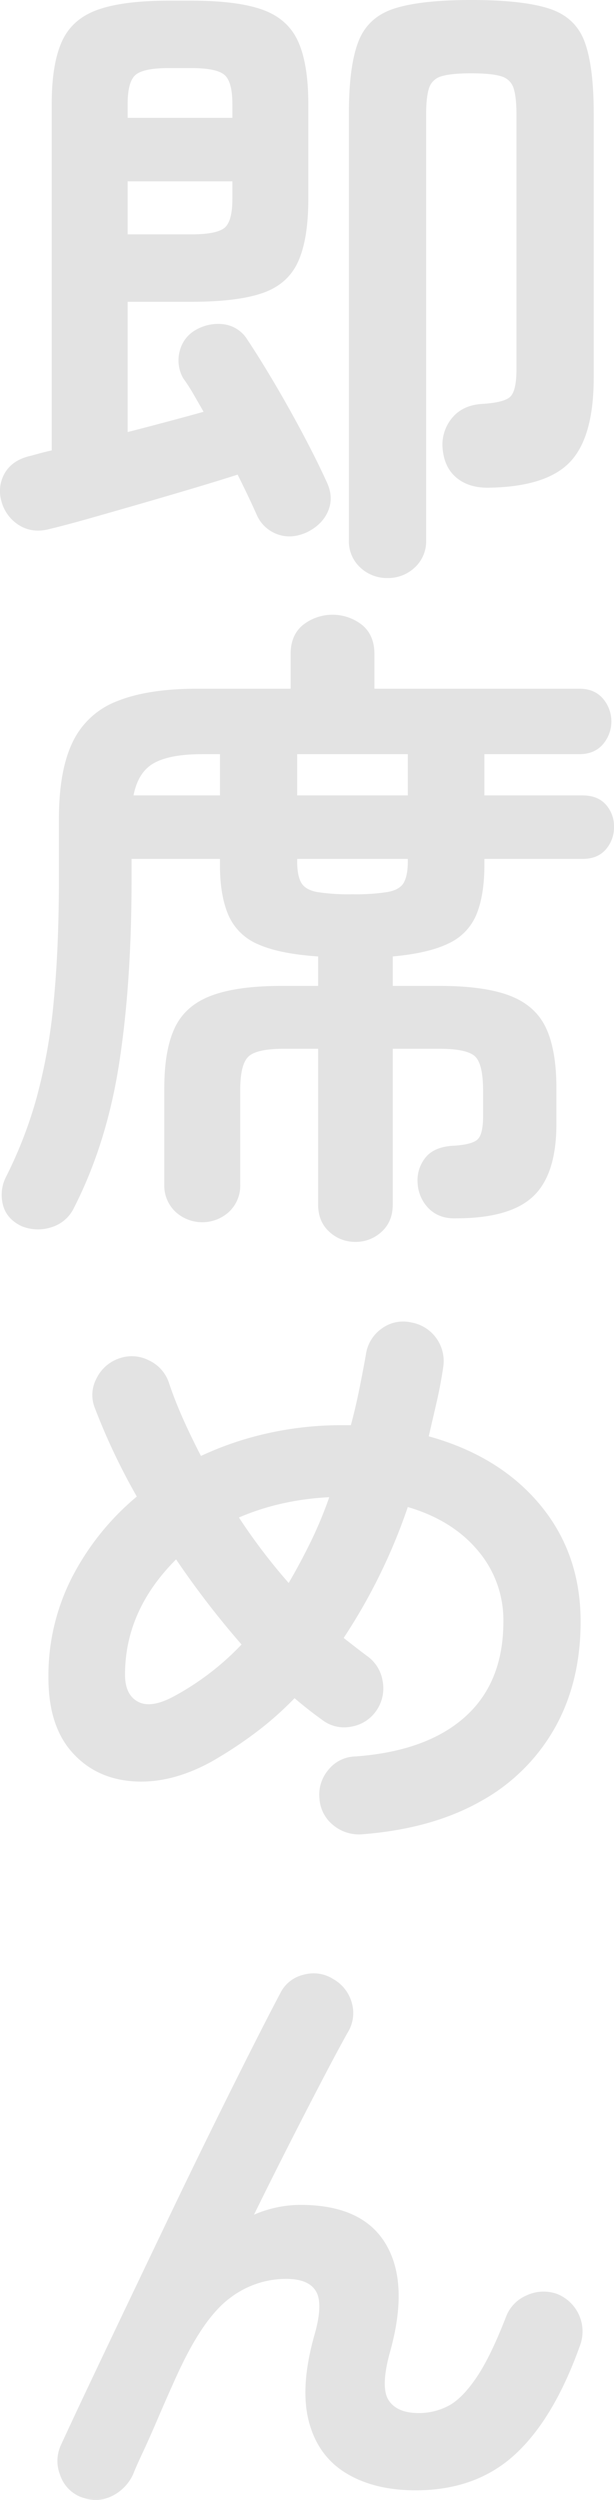 <svg xmlns="http://www.w3.org/2000/svg" width="281.4" height="1145.595" viewBox="0 0 281.4 1145.595">
  <path id="パス_108817" data-name="パス 108817" d="M145.2,4.5q-7.2,3.3-13.65.9a16.383,16.383,0,0,1-9.45-9q-3.6-8.1-8.7-18.3-8.4,2.7-19.95,6.15t-24,7.05Q57-5.1,45.9-1.95T27.3,3Q19.5,5.1,13.35,1.35A18.423,18.423,0,0,1,5.1-9.9,16.364,16.364,0,0,1,6.9-22.95q3.6-5.85,12-7.65,2.1-.6,4.35-1.2T28.2-33V-191.7q0-18.3,4.65-28.65T49.2-234.9q11.7-4.2,32.7-4.2H92.1q21.3,0,32.85,4.2t16.2,14.55Q145.8-210,145.8-191.7v43.5q0,18.3-4.65,28.65t-16.2,14.4Q113.4-101.1,92.1-101.1H63v59.7q9.3-2.4,18.3-4.8t16.5-4.5q-2.4-4.2-4.65-8.1A81.355,81.355,0,0,0,88.5-66a16.5,16.5,0,0,1-1.65-12.45A15.171,15.171,0,0,1,94.2-88.2a20.345,20.345,0,0,1,13.2-2.55,14.941,14.941,0,0,1,10.5,7.05q5.4,8.1,12.15,19.5t13.2,23.55Q149.7-28.5,154.2-18.6q3.3,6.9.75,13.2T145.2,4.5Zm36.9,21a17.832,17.832,0,0,1-12.45-4.8A16.266,16.266,0,0,1,164.4,8.1V-187.5q0-21.6,4.35-32.85t16.5-15.15q12.15-3.9,35.25-3.9,23.4,0,35.55,3.9t16.35,15.15q4.2,11.25,4.2,32.85V-66.3q0,27.3-10.95,38.7T228-15.9q-9,0-14.55-4.8T207.3-34.5A19.086,19.086,0,0,1,211.8-48q4.8-5.7,13.5-6.3,10.5-.6,13.2-3.45t2.7-12.45V-186.9q0-8.1-1.35-12.15a8.162,8.162,0,0,0-5.7-5.4q-4.35-1.35-13.65-1.35t-13.65,1.35a8.162,8.162,0,0,0-5.7,5.4Q199.8-195,199.8-186.9V8.1a16.266,16.266,0,0,1-5.25,12.6A17.832,17.832,0,0,1,182.1,25.5ZM63-132H92.1q11.7,0,15.3-3t3.6-13.2v-8.1H63Zm0-53.4h48v-6.3q0-10.2-3.6-13.35T92.1-208.2H81.9q-11.7,0-15.3,3.15T63-191.7ZM167.4,329.7a17.231,17.231,0,0,1-12-4.65q-5.1-4.65-5.1-12.45V241.2H134.7q-12.6,0-16.35,3.6t-3.75,15.3v43.2a16.5,16.5,0,0,1-5.1,12.6,18.159,18.159,0,0,1-24.6,0,16.5,16.5,0,0,1-5.1-12.6V259.2q0-17.4,4.8-27.6t16.65-14.7q11.85-4.5,32.25-4.5h16.8V198.9q-17.7-1.2-27.45-5.55A25.5,25.5,0,0,1,109.2,180q-3.9-9-3.9-23.1v-2.7H64.8v9.3q0,47.7-5.7,84.45T38.4,314.1a16.858,16.858,0,0,1-10.2,8.85,19.885,19.885,0,0,1-13.8-.45q-6.9-3.3-8.55-9.75A18.291,18.291,0,0,1,7.2,300a196.811,196.811,0,0,0,14.1-36.45,257.128,257.128,0,0,0,7.8-43.95q2.4-24.6,2.4-56.7v-27q0-22.2,6.3-35.25A37.239,37.239,0,0,1,58.2,81.9q14.1-5.7,36.9-5.7h42.6V60.3q0-8.7,5.7-13.35a21.922,21.922,0,0,1,27,0q5.7,4.65,5.7,13.35V76.2H270q6.9,0,10.8,4.5a16.085,16.085,0,0,1,0,21q-3.9,4.5-10.8,4.5H226.5v18.9h45q6.9,0,10.65,4.2a14.774,14.774,0,0,1,3.75,10.2,15.332,15.332,0,0,1-3.75,10.35q-3.75,4.35-10.65,4.35h-45v2.7q0,13.8-3.6,22.65a25.149,25.149,0,0,1-12.75,13.35q-9.15,4.5-25.65,6v13.5h21.6q20.4,0,32.1,4.5t16.5,14.7q4.8,10.2,4.8,27.6v16.5q0,23.1-10.65,33.15T213.6,318.9q-7.5.3-12.3-4.2a17.716,17.716,0,0,1-5.4-12,16.462,16.462,0,0,1,3.9-12q4.2-4.8,13.2-5.1,8.4-.6,10.65-3.15t2.25-10.35V260.4q0-12.3-3.75-15.75T205.8,241.2H184.5v71.4q0,7.8-5.1,12.45A17.231,17.231,0,0,1,167.4,329.7ZM140.7,125.1h50.7V106.2H140.7Zm25.2,45.3a94.72,94.72,0,0,0,16.35-1.05q5.55-1.05,7.35-4.35t1.8-9.6v-1.2H140.7v1.2q0,6.3,1.8,9.6t7.2,4.35A91.972,91.972,0,0,0,165.9,170.4ZM65.7,125.1h39.6V106.2H97.2q-14.7,0-22.05,4.05T65.7,125.1ZM170.1,601.2a18.471,18.471,0,0,1-13.05-4.35,16.968,16.968,0,0,1-6.15-12.15,17.568,17.568,0,0,1,4.2-13.2,16.266,16.266,0,0,1,12.3-6q32.7-2.4,50.25-18.15T235.2,503.7a49.111,49.111,0,0,0-11.7-32.55q-11.7-13.95-32.1-19.95a261.747,261.747,0,0,1-29.4,60l5.4,4.2q2.7,2.1,5.1,3.9a17.393,17.393,0,0,1,7.35,11.55A17.921,17.921,0,0,1,177,544.5a17.393,17.393,0,0,1-11.55,7.35,16.419,16.419,0,0,1-13.35-3.15q-6.3-4.5-12.6-9.9a150.555,150.555,0,0,1-18,15.9,193.315,193.315,0,0,1-20.1,13.2q-18.6,10.2-35.85,9T37.5,563.55Q26.7,551.4,26.7,529.5a98.836,98.836,0,0,1,11.1-46.65A119.354,119.354,0,0,1,67.2,446.4,292.046,292.046,0,0,1,48,405.9a15.964,15.964,0,0,1,.75-13.65A17.9,17.9,0,0,1,59.1,383.1a17.133,17.133,0,0,1,13.65.9,17.344,17.344,0,0,1,9.15,10.2q2.7,8.1,6.45,16.5t8.25,17.1a147.431,147.431,0,0,1,31.05-10.5,153.709,153.709,0,0,1,33.15-3.6h4.5q2.1-7.8,3.75-15.9t3.15-16.5a17.47,17.47,0,0,1,7.2-11.85,16.529,16.529,0,0,1,13.5-2.85,17.975,17.975,0,0,1,14.7,20.7q-1.2,8.1-3,15.9L201,418.8q32.4,9,51,31.35t18.6,53.55q0,27.9-12,49.05a87.456,87.456,0,0,1-34.35,33.6Q201.9,598.8,170.1,601.2ZM84.3,537.9a123.708,123.708,0,0,0,30.9-23.7,403.9,403.9,0,0,1-30-39Q61.8,498.6,61.8,528q0,9.3,6,12.45T84.3,537.9ZM136.8,486q5.1-8.7,9.9-18.45a189.073,189.073,0,0,0,8.7-20.85,126.138,126.138,0,0,0-22.05,3A112.457,112.457,0,0,0,114,456,269.547,269.547,0,0,0,136.8,486ZM41.4,904.8a16.307,16.307,0,0,1-9.3-9.9,17.388,17.388,0,0,1,.3-13.8q5.1-11.1,13.05-27.9t17.4-36.6q9.45-19.8,19.35-40.5t19.5-40.2q9.6-19.5,17.7-35.55t13.5-26.25a15.905,15.905,0,0,1,10.65-8.55,16.746,16.746,0,0,1,13.65,1.95,17.919,17.919,0,0,1,8.55,10.95,16.965,16.965,0,0,1-1.95,13.65q-4.2,7.5-10.95,20.4t-15,29.1q-8.25,16.2-16.95,33.9a53.622,53.622,0,0,1,21.3-4.5q28.5,0,39.15,18t1.95,49.2q-4.5,16.2-.75,22.2t13.95,6a29.145,29.145,0,0,0,13.2-3.15q6.3-3.15,12.9-12.75t13.8-28.2a17.31,17.31,0,0,1,9.6-9.9,18.357,18.357,0,0,1,13.8-.6,18.5,18.5,0,0,1,10.5,23.7q-12,33.6-29.85,49.95T195,901.8q-18.9,0-31.8-7.8t-17.1-23.55q-4.2-15.75,2.4-39.45,4.2-14.4.9-20.25t-13.8-5.85a42.375,42.375,0,0,0-25.2,8.4q-11.7,8.4-22.8,31.5-1.2,2.4-4.35,9.45T76.5,869.7q-3.6,8.4-6.75,15.15T65.7,894a20.477,20.477,0,0,1-9.75,10.35Q49.2,907.8,41.4,904.8Z" transform="translate(-4.5 239.4)" opacity="0.11" style="mix-blend-mode: multiply;isolation: isolate"/>
</svg>
